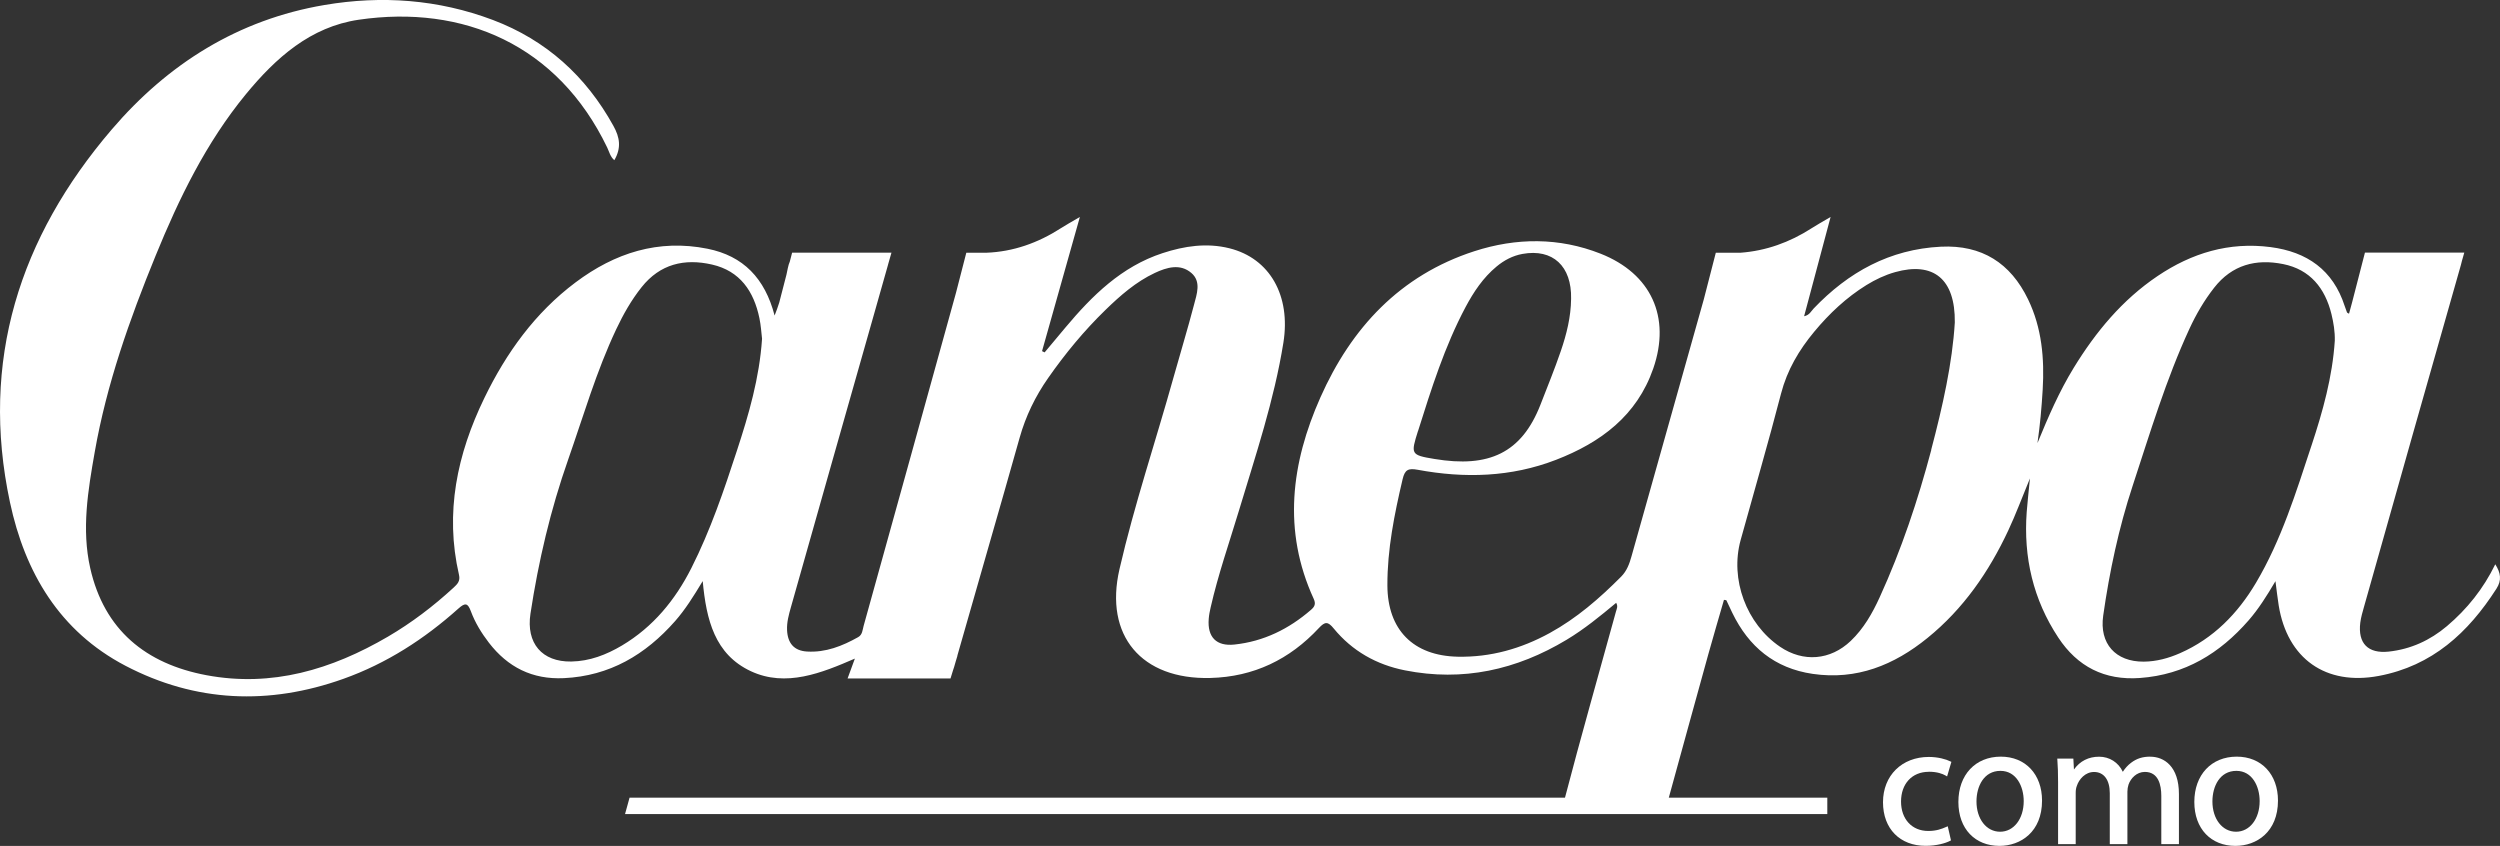 <?xml version="1.0" encoding="UTF-8"?>
<svg id="Livello_1" data-name="Livello 1" xmlns="http://www.w3.org/2000/svg" viewBox="0 0 425.53 143.99">
  <rect x="0" y="0" width="425.53" height="143.99" fill="#333333" stroke="none"/>
  <defs>
    <style>
      .cls-1 {
        fill: #fff;
        stroke-width: 0px;
      }
    </style>
  </defs>
  <path class="cls-1" d="m424.73,96.04c-2.04,4.18-4.8,7.63-8.24,10.54-2.87,2.42-6.15,3.92-9.89,4.33-3.54.38-5.29-1.4-4.85-4.94.12-.92.39-1.82.64-2.71,5.48-19.4,10.95-38.8,16.49-58.18.07-.24.12-.45.16-.64l.41-1.44h-16.91l-2.19,8.49h0c-.17.63-.35,1.27-.52,1.91-.26-.16-.33-.17-.34-.21-.14-.37-.28-.74-.4-1.11-1.98-6.13-6.4-9.21-12.61-10.02-7.07-.92-13.43,1.01-19.24,4.93-6.01,4.05-10.52,9.5-14.27,15.62-2.48,4.05-4.36,8.4-6.17,12.81.44-3.04.71-6.07.89-9.1.31-5.3-.14-10.5-2.48-15.35-2.98-6.19-7.88-9.32-14.84-8.98-8.71.43-15.75,4.33-21.66,10.52-.44.46-.71,1.13-1.63,1.32,1.48-5.56,2.94-11.02,4.51-16.9-1.34.79-2.32,1.33-3.25,1.93-3.73,2.4-7.76,3.84-12.1,4.16h-4.19l-2.04,7.92c-4.09,14.58-8.2,29.15-12.3,43.72-.36,1.29-.79,2.5-1.77,3.49-3.67,3.69-7.57,7.08-12.16,9.6-4.87,2.67-10.06,4.14-15.64,4.03-7.6-.15-11.96-4.59-11.99-12.13-.02-6.15,1.19-12.12,2.59-18.08.38-1.63.97-1.9,2.56-1.61,7.98,1.48,15.89,1.27,23.55-1.69,7.61-2.94,13.78-7.52,16.56-15.56,3.02-8.74-.36-16.13-8.97-19.53-7.08-2.79-14.35-2.73-21.49-.42-12.65,4.1-20.95,13.06-26.2,24.88-4.97,11.18-6.47,22.68-1.14,34.29.4.87.15,1.34-.46,1.87-3.76,3.26-8.05,5.38-13.03,5.91-3.08.33-4.63-1.26-4.38-4.37.05-.66.18-1.32.33-1.96,1.27-5.57,3.15-10.96,4.8-16.42,2.85-9.46,6.01-18.83,7.58-28.63,1.28-7.99-2.29-14.35-9.19-16.07-3.85-.96-7.66-.39-11.38.83-6.99,2.29-11.97,7.22-16.54,12.67-1.18,1.4-2.35,2.81-3.53,4.22-.15-.07-.29-.14-.44-.21,2.1-7.44,4.2-14.87,6.44-22.84-1.45.86-2.38,1.36-3.26,1.93-3.89,2.5-8.1,3.99-12.66,4.16h-3.41l-1.76,6.83c-5.22,18.9-10.47,37.8-15.72,56.69-.19.7-.2,1.5-.93,1.91-2.7,1.52-5.54,2.64-8.7,2.45-2.23-.13-3.3-1.43-3.4-3.65-.06-1.36.3-2.63.66-3.91,4.78-16.89,9.56-33.78,14.37-50.66h0s.84-2.97.84-2.97c.43-1.52.86-3.03,1.29-4.55.03-.1.06-.2.08-.3l.53-1.85h-16.91l-.39,1.51c-.14.32-.25.69-.34,1.12-.08.37-.15.73-.23,1.1l-1.23,4.76h0c-.23.72-.49,1.46-.79,2.21-1.65-6.34-5.33-10.15-11.42-11.37-8.38-1.68-15.78.72-22.45,5.72-6.91,5.18-11.8,11.99-15.53,19.68-4.64,9.56-6.76,19.52-4.32,30.11.25,1.07-.28,1.58-.94,2.19-3.44,3.16-7.13,5.97-11.16,8.33-9.57,5.59-19.74,8.65-30.88,6.56-10.3-1.93-17.41-7.68-19.79-18.23-1.49-6.61-.38-13.23.77-19.77,2.03-11.56,5.93-22.56,10.35-33.38,4-9.8,8.61-19.28,15.39-27.53,5.09-6.18,10.99-11.46,19.2-12.66,17.77-2.6,33.86,4.25,42.28,21.74.35.72.52,1.58,1.22,2.17,1.22-2.09.94-3.88-.16-5.85-4.69-8.48-11.43-14.58-20.51-18.02C74.59-.11,64.97-.8,55.24.85c-14.71,2.49-26.67,10.02-36.23,21.2C3.31,40.41-3.43,61.43,1.69,85.47c2.55,11.98,8.45,21.99,19.68,27.86,11.93,6.23,24.42,6.73,37.07,2.22,7.35-2.62,13.81-6.79,19.6-11.98,1.17-1.05,1.59-.9,2.11.48.72,1.94,1.8,3.7,3.06,5.34,3.22,4.18,7.39,6.29,12.76,6.04,7.81-.37,13.9-3.99,18.94-9.71,1.74-1.98,3.13-4.21,4.7-6.81.61,6.59,2.05,12.47,8.2,15.34,5.96,2.78,12.05.3,17.7-2.15l-1.24,3.38h17.52l.43-1.4c.06-.17.13-.34.18-.54.09-.31.18-.63.27-.94l.3-.99h-.02c3.51-12.37,7.12-24.71,10.6-37.09,1.04-3.7,2.67-7.05,4.86-10.18,2.9-4.15,6.11-8.04,9.74-11.57,2.53-2.46,5.18-4.79,8.41-6.31,2.04-.96,4.32-1.63,6.22,0,1.72,1.47.93,3.6.45,5.43-1.09,4.17-2.35,8.29-3.51,12.44-3.03,10.86-6.64,21.56-9.17,32.54-2.62,11.34,3.76,18.83,15.46,18.53,7.39-.19,13.5-3.15,18.48-8.5,1.05-1.13,1.54-1.13,2.52.07,3.15,3.84,7.28,6.17,12.12,7.13,9.85,1.96,18.99-.07,27.52-5.2,3.01-1.81,5.73-4.03,8.44-6.29.35.61.09,1.03-.03,1.47-2.65,9.65-6.15,21.96-8.68,31.69H107.16l-.77,2.79h204.64v-2.79h-26.98c2.01-7.36,4.74-17.19,6.73-24.42.86-3.1,1.78-6.18,2.66-9.25.3.06.4.05.41.08.34.71.67,1.43,1.01,2.14,2.8,5.77,7.21,9.43,13.67,10.38,7.49,1.1,13.86-1.49,19.55-6.11,6.11-4.95,10.46-11.26,13.76-18.32,1.27-2.71,2.31-5.53,3.68-8.84-.22,2.29-.42,3.99-.55,5.7-.57,7.72,1.1,14.93,5.38,21.4,3.25,4.93,7.86,7.31,13.9,6.87,7.64-.56,13.58-4.18,18.49-9.81,1.69-1.94,3.06-4.11,4.57-6.67.22,1.67.35,2.9.55,4.12,1.47,9.1,8.03,13.7,17.03,12.01,9.1-1.71,15.22-7.35,20.03-14.84.93-1.45.74-2.68-.19-4.16Zm-183.37-22.65c2.27-7.2,4.53-14.41,8.09-21.11,1.38-2.59,2.99-5.01,5.28-6.91,1.3-1.08,2.76-1.85,4.42-2.15,5.15-.93,8.39,2.08,8.27,7.63-.03,3.09-.77,6.05-1.76,8.93-1.05,3.07-2.28,6.07-3.45,9.09-3.21,8.24-8.78,10.8-18.06,9.25-4.04-.67-4.03-.81-2.8-4.73Zm-115.92,3.29c-2.22,6.81-4.52,13.6-7.76,20.01-2.74,5.42-6.5,10.02-11.81,13.18-2.66,1.58-5.5,2.68-8.64,2.73-4.98.08-7.7-3.12-6.94-8.14,1.36-8.94,3.42-17.71,6.42-26.24,2.61-7.44,4.8-15.04,8.19-22.2,1.19-2.52,2.56-4.94,4.31-7.14,3.15-3.96,7.3-4.92,11.98-3.85,4.78,1.09,7.12,4.56,8.07,9.12.26,1.23.33,2.5.45,3.51-.45,6.73-2.27,12.9-4.27,19.02Zm203.29-.11c-2.28,8.59-5.09,17-8.79,25.1-1.24,2.72-2.72,5.32-4.92,7.42-3.46,3.3-8.08,3.68-12.03,1-5.74-3.9-8.56-11.49-6.71-18.18,2.29-8.3,4.71-16.56,6.87-24.9,1.05-4.04,3.06-7.43,5.67-10.57,2.56-3.08,5.45-5.8,8.87-7.92,1.53-.94,3.14-1.71,4.88-2.2,6.46-1.81,10.25,1.09,10.16,8.56-.41,6.88-2.07,14.31-4.02,21.68Zm64.72-.76c-2.64,7.99-5.12,16.07-9.45,23.38-3.11,5.25-7.25,9.49-12.94,11.99-1.96.86-4,1.42-6.17,1.44-4.81.03-7.58-3.08-6.9-7.83,1.07-7.5,2.64-14.9,5.01-22.09,2.96-9,5.68-18.1,9.67-26.74,1.14-2.47,2.51-4.82,4.2-6.98,3.06-3.92,7.14-4.96,11.75-4.03,4.59.92,7.13,4.09,8.22,8.51.36,1.48.61,2.99.57,4.54-.4,6.14-2.04,12.02-3.96,17.82Z"/>
  <g>
    <path class="cls-1" d="m328.31,131.36c1.43,0,2.33.35,2.84.64l.27.16.73-2.48-.19-.09c-.69-.35-2.07-.75-3.65-.75-4.59,0-7.8,3.17-7.8,7.71s2.91,7.42,7.25,7.42c1.87,0,3.41-.45,4.15-.84l.17-.09-.55-2.4-.28.12c-.74.33-1.65.68-3.04.68-2.77,0-4.63-2.01-4.63-5.01s1.85-5.06,4.72-5.06Z"/>
    <path class="cls-1" d="m340.56,128.79c-4.32,0-7.22,3.1-7.22,7.71s2.87,7.48,6.99,7.48c3.61,0,7.25-2.38,7.25-7.71,0-4.47-2.82-7.48-7.02-7.48Zm-.06,2.42c2.72,0,3.96,2.67,3.96,5.15,0,3.02-1.69,5.21-4.02,5.21s-4.02-2.17-4.02-5.15c0-2.59,1.26-5.21,4.08-5.21Z"/>
    <path class="cls-1" d="m366,128.79c-1.31,0-2.31.32-3.26,1.04-.54.4-1.02.93-1.41,1.54-.75-1.6-2.27-2.57-4.04-2.57s-3.25.73-4.28,2.18l-.1-1.86h-2.74l.02.27c.08,1.08.12,2.21.12,3.79v10.5h3v-8.73c0-.45.06-.84.19-1.17.37-1.15,1.44-2.38,2.93-2.38,1.68,0,2.68,1.35,2.68,3.61v8.67h3v-8.93c0-.4.07-.84.19-1.2.37-1.07,1.38-2.16,2.78-2.16,2.31,0,2.8,2.22,2.8,4.08v8.21h3v-8.53c0-4.68-2.51-6.35-4.87-6.35Z"/>
    <path class="cls-1" d="m380.72,128.79c-4.32,0-7.22,3.1-7.22,7.71s2.87,7.48,6.99,7.48c3.61,0,7.25-2.38,7.25-7.71,0-4.47-2.82-7.48-7.02-7.48Zm-.06,2.42c2.72,0,3.96,2.67,3.96,5.15,0,3.02-1.69,5.21-4.02,5.21s-4.02-2.17-4.02-5.15c0-2.59,1.26-5.21,4.08-5.21Z"/>
  </g>
</svg>